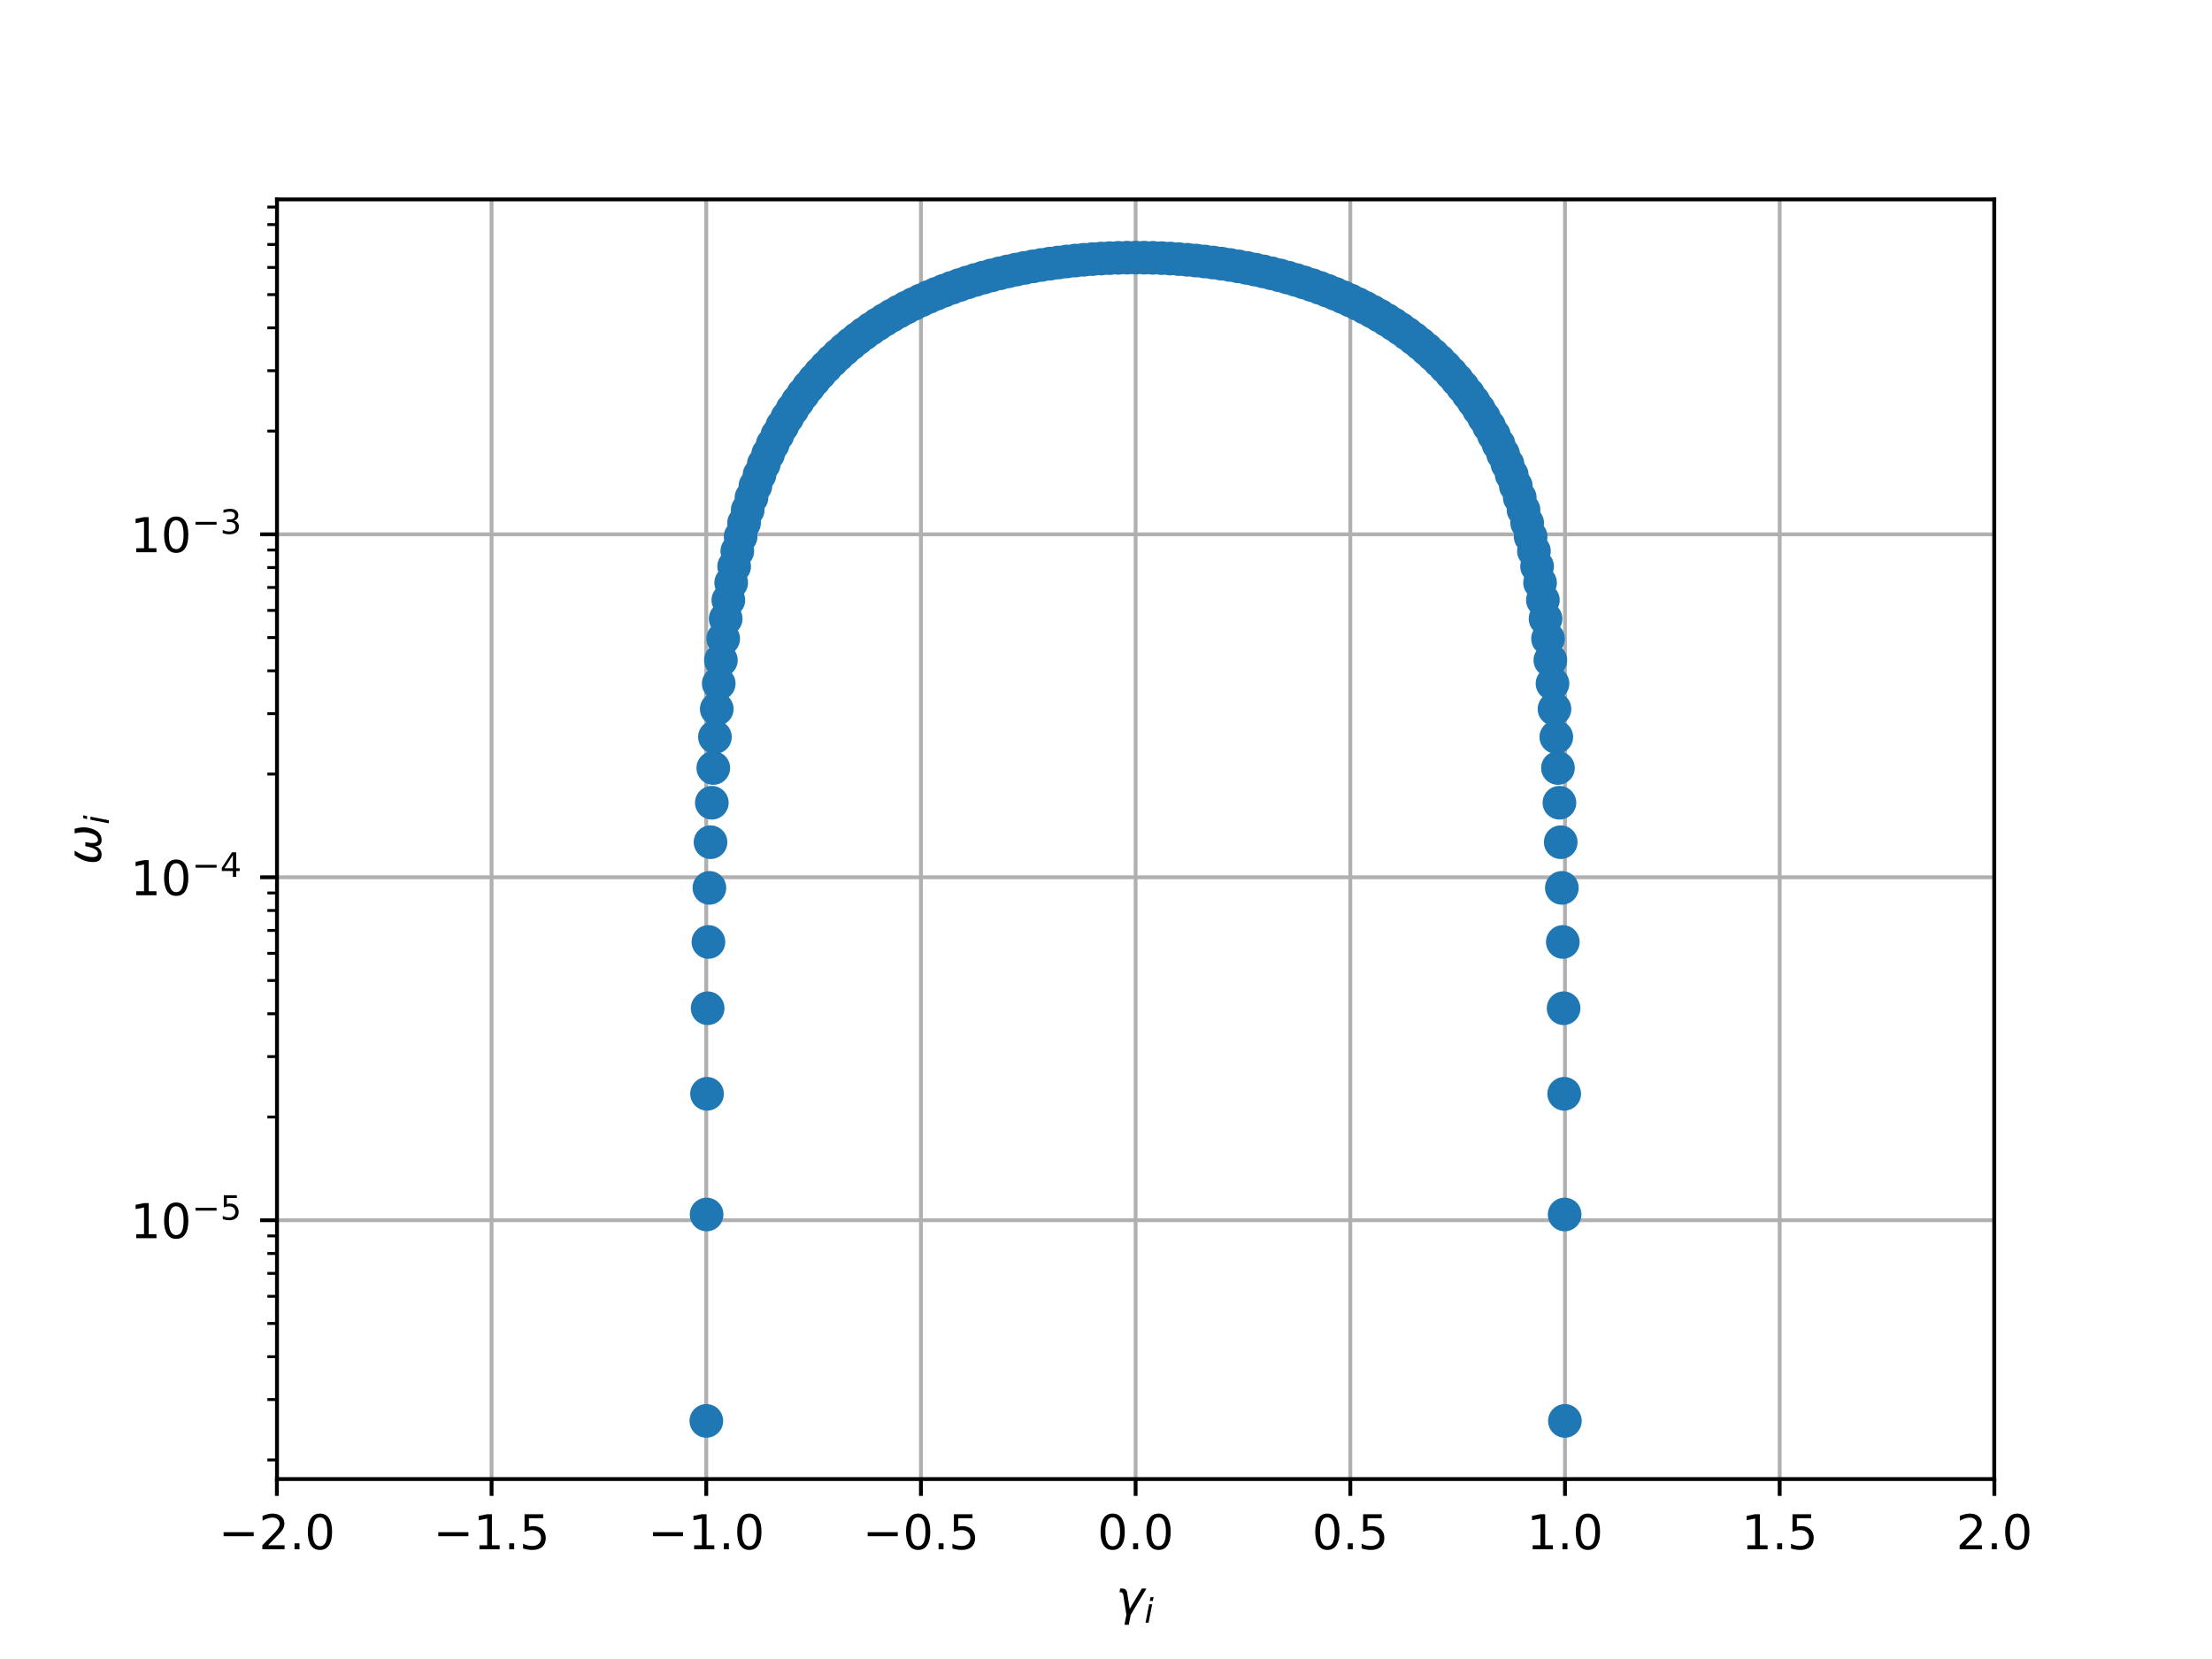<?xml version="1.0" encoding="utf-8" standalone="no"?>
<!DOCTYPE svg PUBLIC "-//W3C//DTD SVG 1.1//EN"
  "http://www.w3.org/Graphics/SVG/1.1/DTD/svg11.dtd">
<!-- Created with matplotlib (http://matplotlib.org/) -->
<svg height="345pt" version="1.1" viewBox="0 0 460 345" width="460pt" xmlns="http://www.w3.org/2000/svg" xmlns:xlink="http://www.w3.org/1999/xlink">
 <defs>
  <style type="text/css">
*{stroke-linecap:butt;stroke-linejoin:round;}
  </style>
 </defs>
 <g id="figure_1">
  <g id="patch_1">
   <path d="M 0 345.6 
L 460.8 345.6 
L 460.8 0 
L 0 0 
z
" style="fill:#ffffff;"/>
  </g>
  <g id="axes_1">
   <g id="patch_2">
    <path d="M 57.6 307.584 
L 414.72 307.584 
L 414.72 41.472 
L 57.6 41.472 
z
" style="fill:#ffffff;"/>
   </g>
   <g id="matplotlib.axis_1">
    <g id="xtick_1">
     <g id="line2d_1">
      <path clip-path="url(#p2fdb6098be)" d="M 57.582 307.584 
L 57.582 41.472 
" style="fill:none;stroke:#b0b0b0;stroke-linecap:square;stroke-width:0.8;"/>
     </g>
     <g id="line2d_2">
      <defs>
       <path d="M 0 0 
L 0 3.5 
" id="m66765ba06e" style="stroke:#000000;stroke-width:0.8;"/>
      </defs>
      <g>
       <use style="stroke:#000000;stroke-width:0.8;" x="57.582" xlink:href="#m66765ba06e" y="307.584"/>
      </g>
     </g>
     <g id="text_1">
      <!-- −2.0 -->
      <defs>
       <path d="M 10.594 35.5 
L 73.188 35.5 
L 73.188 27.203 
L 10.594 27.203 
z
" id="DejaVuSans-2212"/>
       <path d="M 19.188 8.297 
L 53.609 8.297 
L 53.609 0 
L 7.328 0 
L 7.328 8.297 
Q 12.938 14.109 22.625 23.891 
Q 32.328 33.688 34.812 36.531 
Q 39.547 41.844 41.422 45.531 
Q 43.312 49.219 43.312 52.781 
Q 43.312 58.594 39.234 62.25 
Q 35.156 65.922 28.609 65.922 
Q 23.969 65.922 18.812 64.312 
Q 13.672 62.703 7.812 59.422 
L 7.812 69.391 
Q 13.766 71.781 18.938 73 
Q 24.125 74.219 28.422 74.219 
Q 39.75 74.219 46.484 68.547 
Q 53.219 62.891 53.219 53.422 
Q 53.219 48.922 51.531 44.891 
Q 49.859 40.875 45.406 35.406 
Q 44.188 33.984 37.641 27.219 
Q 31.109 20.453 19.188 8.297 
" id="DejaVuSans-32"/>
       <path d="M 10.688 12.406 
L 21 12.406 
L 21 0 
L 10.688 0 
z
" id="DejaVuSans-2e"/>
       <path d="M 31.781 66.406 
Q 24.172 66.406 20.328 58.906 
Q 16.5 51.422 16.5 36.375 
Q 16.5 21.391 20.328 13.891 
Q 24.172 6.391 31.781 6.391 
Q 39.453 6.391 43.281 13.891 
Q 47.125 21.391 47.125 36.375 
Q 47.125 51.422 43.281 58.906 
Q 39.453 66.406 31.781 66.406 
M 31.781 74.219 
Q 44.047 74.219 50.516 64.516 
Q 56.984 54.828 56.984 36.375 
Q 56.984 17.969 50.516 8.266 
Q 44.047 -1.422 31.781 -1.422 
Q 19.531 -1.422 13.062 8.266 
Q 6.594 17.969 6.594 36.375 
Q 6.594 54.828 13.062 64.516 
Q 19.531 74.219 31.781 74.219 
" id="DejaVuSans-30"/>
      </defs>
      <g transform="translate(45.44 322.182)scale(0.1 -0.1)">
       <use xlink:href="#DejaVuSans-2212"/>
       <use x="83.789" xlink:href="#DejaVuSans-32"/>
       <use x="147.412" xlink:href="#DejaVuSans-2e"/>
       <use x="179.199" xlink:href="#DejaVuSans-30"/>
      </g>
     </g>
    </g>
    <g id="xtick_2">
     <g id="line2d_3">
      <path clip-path="url(#p2fdb6098be)" d="M 102.226 307.584 
L 102.226 41.472 
" style="fill:none;stroke:#b0b0b0;stroke-linecap:square;stroke-width:0.8;"/>
     </g>
     <g id="line2d_4">
      <g>
       <use style="stroke:#000000;stroke-width:0.8;" x="102.226" xlink:href="#m66765ba06e" y="307.584"/>
      </g>
     </g>
     <g id="text_2">
      <!-- −1.5 -->
      <defs>
       <path d="M 12.406 8.297 
L 28.516 8.297 
L 28.516 63.922 
L 10.984 60.406 
L 10.984 69.391 
L 28.422 72.906 
L 38.281 72.906 
L 38.281 8.297 
L 54.391 8.297 
L 54.391 0 
L 12.406 0 
z
" id="DejaVuSans-31"/>
       <path d="M 10.797 72.906 
L 49.516 72.906 
L 49.516 64.594 
L 19.828 64.594 
L 19.828 46.734 
Q 21.969 47.469 24.109 47.828 
Q 26.266 48.188 28.422 48.188 
Q 40.625 48.188 47.75 41.5 
Q 54.891 34.812 54.891 23.391 
Q 54.891 11.625 47.562 5.094 
Q 40.234 -1.422 26.906 -1.422 
Q 22.312 -1.422 17.547 -0.641 
Q 12.797 0.141 7.719 1.703 
L 7.719 11.625 
Q 12.109 9.234 16.797 8.062 
Q 21.484 6.891 26.703 6.891 
Q 35.156 6.891 40.078 11.328 
Q 45.016 15.766 45.016 23.391 
Q 45.016 31 40.078 35.438 
Q 35.156 39.891 26.703 39.891 
Q 22.75 39.891 18.812 39.016 
Q 14.891 38.141 10.797 36.281 
z
" id="DejaVuSans-35"/>
      </defs>
      <g transform="translate(90.085 322.182)scale(0.1 -0.1)">
       <use xlink:href="#DejaVuSans-2212"/>
       <use x="83.789" xlink:href="#DejaVuSans-31"/>
       <use x="147.412" xlink:href="#DejaVuSans-2e"/>
       <use x="179.199" xlink:href="#DejaVuSans-35"/>
      </g>
     </g>
    </g>
    <g id="xtick_3">
     <g id="line2d_5">
      <path clip-path="url(#p2fdb6098be)" d="M 146.871 307.584 
L 146.871 41.472 
" style="fill:none;stroke:#b0b0b0;stroke-linecap:square;stroke-width:0.8;"/>
     </g>
     <g id="line2d_6">
      <g>
       <use style="stroke:#000000;stroke-width:0.8;" x="146.871" xlink:href="#m66765ba06e" y="307.584"/>
      </g>
     </g>
     <g id="text_3">
      <!-- −1.0 -->
      <g transform="translate(134.73 322.182)scale(0.1 -0.1)">
       <use xlink:href="#DejaVuSans-2212"/>
       <use x="83.789" xlink:href="#DejaVuSans-31"/>
       <use x="147.412" xlink:href="#DejaVuSans-2e"/>
       <use x="179.199" xlink:href="#DejaVuSans-30"/>
      </g>
     </g>
    </g>
    <g id="xtick_4">
     <g id="line2d_7">
      <path clip-path="url(#p2fdb6098be)" d="M 191.515 307.584 
L 191.515 41.472 
" style="fill:none;stroke:#b0b0b0;stroke-linecap:square;stroke-width:0.8;"/>
     </g>
     <g id="line2d_8">
      <g>
       <use style="stroke:#000000;stroke-width:0.8;" x="191.515" xlink:href="#m66765ba06e" y="307.584"/>
      </g>
     </g>
     <g id="text_4">
      <!-- −0.5 -->
      <g transform="translate(179.374 322.182)scale(0.1 -0.1)">
       <use xlink:href="#DejaVuSans-2212"/>
       <use x="83.789" xlink:href="#DejaVuSans-30"/>
       <use x="147.412" xlink:href="#DejaVuSans-2e"/>
       <use x="179.199" xlink:href="#DejaVuSans-35"/>
      </g>
     </g>
    </g>
    <g id="xtick_5">
     <g id="line2d_9">
      <path clip-path="url(#p2fdb6098be)" d="M 236.16 307.584 
L 236.16 41.472 
" style="fill:none;stroke:#b0b0b0;stroke-linecap:square;stroke-width:0.8;"/>
     </g>
     <g id="line2d_10">
      <g>
       <use style="stroke:#000000;stroke-width:0.8;" x="236.16" xlink:href="#m66765ba06e" y="307.584"/>
      </g>
     </g>
     <g id="text_5">
      <!-- 0.0 -->
      <g transform="translate(228.208 322.182)scale(0.1 -0.1)">
       <use xlink:href="#DejaVuSans-30"/>
       <use x="63.623" xlink:href="#DejaVuSans-2e"/>
       <use x="95.41" xlink:href="#DejaVuSans-30"/>
      </g>
     </g>
    </g>
    <g id="xtick_6">
     <g id="line2d_11">
      <path clip-path="url(#p2fdb6098be)" d="M 280.805 307.584 
L 280.805 41.472 
" style="fill:none;stroke:#b0b0b0;stroke-linecap:square;stroke-width:0.8;"/>
     </g>
     <g id="line2d_12">
      <g>
       <use style="stroke:#000000;stroke-width:0.8;" x="280.805" xlink:href="#m66765ba06e" y="307.584"/>
      </g>
     </g>
     <g id="text_6">
      <!-- 0.5 -->
      <g transform="translate(272.853 322.182)scale(0.1 -0.1)">
       <use xlink:href="#DejaVuSans-30"/>
       <use x="63.623" xlink:href="#DejaVuSans-2e"/>
       <use x="95.41" xlink:href="#DejaVuSans-35"/>
      </g>
     </g>
    </g>
    <g id="xtick_7">
     <g id="line2d_13">
      <path clip-path="url(#p2fdb6098be)" d="M 325.449 307.584 
L 325.449 41.472 
" style="fill:none;stroke:#b0b0b0;stroke-linecap:square;stroke-width:0.8;"/>
     </g>
     <g id="line2d_14">
      <g>
       <use style="stroke:#000000;stroke-width:0.8;" x="325.449" xlink:href="#m66765ba06e" y="307.584"/>
      </g>
     </g>
     <g id="text_7">
      <!-- 1.0 -->
      <g transform="translate(317.497 322.182)scale(0.1 -0.1)">
       <use xlink:href="#DejaVuSans-31"/>
       <use x="63.623" xlink:href="#DejaVuSans-2e"/>
       <use x="95.41" xlink:href="#DejaVuSans-30"/>
      </g>
     </g>
    </g>
    <g id="xtick_8">
     <g id="line2d_15">
      <path clip-path="url(#p2fdb6098be)" d="M 370.094 307.584 
L 370.094 41.472 
" style="fill:none;stroke:#b0b0b0;stroke-linecap:square;stroke-width:0.8;"/>
     </g>
     <g id="line2d_16">
      <g>
       <use style="stroke:#000000;stroke-width:0.8;" x="370.094" xlink:href="#m66765ba06e" y="307.584"/>
      </g>
     </g>
     <g id="text_8">
      <!-- 1.5 -->
      <g transform="translate(362.142 322.182)scale(0.1 -0.1)">
       <use xlink:href="#DejaVuSans-31"/>
       <use x="63.623" xlink:href="#DejaVuSans-2e"/>
       <use x="95.41" xlink:href="#DejaVuSans-35"/>
      </g>
     </g>
    </g>
    <g id="xtick_9">
     <g id="line2d_17">
      <path clip-path="url(#p2fdb6098be)" d="M 414.738 307.584 
L 414.738 41.472 
" style="fill:none;stroke:#b0b0b0;stroke-linecap:square;stroke-width:0.8;"/>
     </g>
     <g id="line2d_18">
      <g>
       <use style="stroke:#000000;stroke-width:0.8;" x="414.738" xlink:href="#m66765ba06e" y="307.584"/>
      </g>
     </g>
     <g id="text_9">
      <!-- 2.0 -->
      <g transform="translate(406.787 322.182)scale(0.1 -0.1)">
       <use xlink:href="#DejaVuSans-32"/>
       <use x="63.623" xlink:href="#DejaVuSans-2e"/>
       <use x="95.41" xlink:href="#DejaVuSans-30"/>
      </g>
     </g>
    </g>
    <g id="text_10">
     <!-- $\gamma_i$ -->
     <defs>
      <path d="M 23.297 46.094 
L 28.719 12.312 
L 54 54.688 
L 63.531 54.688 
L 30.812 0 
L 26.766 -20.797 
L 17.781 -20.797 
L 21.828 0 
L 15.438 40.828 
Q 14.453 46.969 9.812 46.969 
L 7.422 46.969 
L 8.891 54.688 
L 12.312 54.688 
Q 21.922 54.688 23.297 46.094 
" id="DejaVuSans-Oblique-3b3"/>
      <path d="M 18.312 75.984 
L 27.297 75.984 
L 25.094 64.594 
L 16.109 64.594 
z
M 14.203 54.688 
L 23.188 54.688 
L 12.5 0 
L 3.516 0 
z
" id="DejaVuSans-Oblique-69"/>
     </defs>
     <g transform="translate(232.06 335.84)scale(0.1 -0.1)">
      <use transform="translate(0 0.312)" xlink:href="#DejaVuSans-Oblique-3b3"/>
      <use transform="translate(59.18 -16.094)scale(0.7)" xlink:href="#DejaVuSans-Oblique-69"/>
     </g>
    </g>
   </g>
   <g id="matplotlib.axis_2">
    <g id="ytick_1">
     <g id="line2d_19">
      <path clip-path="url(#p2fdb6098be)" d="M 57.6 253.756 
L 414.72 253.756 
" style="fill:none;stroke:#b0b0b0;stroke-linecap:square;stroke-width:0.8;"/>
     </g>
     <g id="line2d_20">
      <defs>
       <path d="M 0 0 
L -3.5 0 
" id="m6649cb2847" style="stroke:#000000;stroke-width:0.8;"/>
      </defs>
      <g>
       <use style="stroke:#000000;stroke-width:0.8;" x="57.6" xlink:href="#m6649cb2847" y="253.756"/>
      </g>
     </g>
     <g id="text_11">
      <!-- ${10^{-5}}$ -->
      <g transform="translate(27.1 257.555)scale(0.1 -0.1)">
       <use transform="translate(0 0.684)" xlink:href="#DejaVuSans-31"/>
       <use transform="translate(63.623 0.684)" xlink:href="#DejaVuSans-30"/>
       <use transform="translate(128.203 38.966)scale(0.7)" xlink:href="#DejaVuSans-2212"/>
       <use transform="translate(186.855 38.966)scale(0.7)" xlink:href="#DejaVuSans-35"/>
      </g>
     </g>
    </g>
    <g id="ytick_2">
     <g id="line2d_21">
      <path clip-path="url(#p2fdb6098be)" d="M 57.6 182.435 
L 414.72 182.435 
" style="fill:none;stroke:#b0b0b0;stroke-linecap:square;stroke-width:0.8;"/>
     </g>
     <g id="line2d_22">
      <g>
       <use style="stroke:#000000;stroke-width:0.8;" x="57.6" xlink:href="#m6649cb2847" y="182.435"/>
      </g>
     </g>
     <g id="text_12">
      <!-- ${10^{-4}}$ -->
      <defs>
       <path d="M 37.797 64.312 
L 12.891 25.391 
L 37.797 25.391 
z
M 35.203 72.906 
L 47.609 72.906 
L 47.609 25.391 
L 58.016 25.391 
L 58.016 17.188 
L 47.609 17.188 
L 47.609 0 
L 37.797 0 
L 37.797 17.188 
L 4.891 17.188 
L 4.891 26.703 
z
" id="DejaVuSans-34"/>
      </defs>
      <g transform="translate(27.1 186.235)scale(0.1 -0.1)">
       <use transform="translate(0 0.684)" xlink:href="#DejaVuSans-31"/>
       <use transform="translate(63.623 0.684)" xlink:href="#DejaVuSans-30"/>
       <use transform="translate(128.203 38.966)scale(0.7)" xlink:href="#DejaVuSans-2212"/>
       <use transform="translate(186.855 38.966)scale(0.7)" xlink:href="#DejaVuSans-34"/>
      </g>
     </g>
    </g>
    <g id="ytick_3">
     <g id="line2d_23">
      <path clip-path="url(#p2fdb6098be)" d="M 57.6 111.115 
L 414.72 111.115 
" style="fill:none;stroke:#b0b0b0;stroke-linecap:square;stroke-width:0.8;"/>
     </g>
     <g id="line2d_24">
      <g>
       <use style="stroke:#000000;stroke-width:0.8;" x="57.6" xlink:href="#m6649cb2847" y="111.115"/>
      </g>
     </g>
     <g id="text_13">
      <!-- ${10^{-3}}$ -->
      <defs>
       <path d="M 40.578 39.312 
Q 47.656 37.797 51.625 33 
Q 55.609 28.219 55.609 21.188 
Q 55.609 10.406 48.188 4.484 
Q 40.766 -1.422 27.094 -1.422 
Q 22.516 -1.422 17.656 -0.516 
Q 12.797 0.391 7.625 2.203 
L 7.625 11.719 
Q 11.719 9.328 16.594 8.109 
Q 21.484 6.891 26.812 6.891 
Q 36.078 6.891 40.938 10.547 
Q 45.797 14.203 45.797 21.188 
Q 45.797 27.641 41.281 31.266 
Q 36.766 34.906 28.719 34.906 
L 20.219 34.906 
L 20.219 43.016 
L 29.109 43.016 
Q 36.375 43.016 40.234 45.922 
Q 44.094 48.828 44.094 54.297 
Q 44.094 59.906 40.109 62.906 
Q 36.141 65.922 28.719 65.922 
Q 24.656 65.922 20.016 65.031 
Q 15.375 64.156 9.812 62.312 
L 9.812 71.094 
Q 15.438 72.656 20.344 73.438 
Q 25.25 74.219 29.594 74.219 
Q 40.828 74.219 47.359 69.109 
Q 53.906 64.016 53.906 55.328 
Q 53.906 49.266 50.438 45.094 
Q 46.969 40.922 40.578 39.312 
" id="DejaVuSans-33"/>
      </defs>
      <g transform="translate(27.1 114.914)scale(0.1 -0.1)">
       <use transform="translate(0 0.766)" xlink:href="#DejaVuSans-31"/>
       <use transform="translate(63.623 0.766)" xlink:href="#DejaVuSans-30"/>
       <use transform="translate(128.203 39.047)scale(0.7)" xlink:href="#DejaVuSans-2212"/>
       <use transform="translate(186.855 39.047)scale(0.7)" xlink:href="#DejaVuSans-33"/>
      </g>
     </g>
    </g>
    <g id="ytick_4">
     <g id="line2d_25">
      <defs>
       <path d="M 0 0 
L -2 0 
" id="mb444ddf94e" style="stroke:#000000;stroke-width:0.6;"/>
      </defs>
      <g>
       <use style="stroke:#000000;stroke-width:0.6;" x="57.6" xlink:href="#mb444ddf94e" y="303.607"/>
      </g>
     </g>
    </g>
    <g id="ytick_5">
     <g id="line2d_26">
      <g>
       <use style="stroke:#000000;stroke-width:0.6;" x="57.6" xlink:href="#mb444ddf94e" y="291.048"/>
      </g>
     </g>
    </g>
    <g id="ytick_6">
     <g id="line2d_27">
      <g>
       <use style="stroke:#000000;stroke-width:0.6;" x="57.6" xlink:href="#mb444ddf94e" y="282.137"/>
      </g>
     </g>
    </g>
    <g id="ytick_7">
     <g id="line2d_28">
      <g>
       <use style="stroke:#000000;stroke-width:0.6;" x="57.6" xlink:href="#mb444ddf94e" y="275.226"/>
      </g>
     </g>
    </g>
    <g id="ytick_8">
     <g id="line2d_29">
      <g>
       <use style="stroke:#000000;stroke-width:0.6;" x="57.6" xlink:href="#mb444ddf94e" y="269.578"/>
      </g>
     </g>
    </g>
    <g id="ytick_9">
     <g id="line2d_30">
      <g>
       <use style="stroke:#000000;stroke-width:0.6;" x="57.6" xlink:href="#mb444ddf94e" y="264.804"/>
      </g>
     </g>
    </g>
    <g id="ytick_10">
     <g id="line2d_31">
      <g>
       <use style="stroke:#000000;stroke-width:0.6;" x="57.6" xlink:href="#mb444ddf94e" y="260.668"/>
      </g>
     </g>
    </g>
    <g id="ytick_11">
     <g id="line2d_32">
      <g>
       <use style="stroke:#000000;stroke-width:0.6;" x="57.6" xlink:href="#mb444ddf94e" y="257.019"/>
      </g>
     </g>
    </g>
    <g id="ytick_12">
     <g id="line2d_33">
      <g>
       <use style="stroke:#000000;stroke-width:0.6;" x="57.6" xlink:href="#mb444ddf94e" y="232.286"/>
      </g>
     </g>
    </g>
    <g id="ytick_13">
     <g id="line2d_34">
      <g>
       <use style="stroke:#000000;stroke-width:0.6;" x="57.6" xlink:href="#mb444ddf94e" y="219.727"/>
      </g>
     </g>
    </g>
    <g id="ytick_14">
     <g id="line2d_35">
      <g>
       <use style="stroke:#000000;stroke-width:0.6;" x="57.6" xlink:href="#mb444ddf94e" y="210.817"/>
      </g>
     </g>
    </g>
    <g id="ytick_15">
     <g id="line2d_36">
      <g>
       <use style="stroke:#000000;stroke-width:0.6;" x="57.6" xlink:href="#mb444ddf94e" y="203.905"/>
      </g>
     </g>
    </g>
    <g id="ytick_16">
     <g id="line2d_37">
      <g>
       <use style="stroke:#000000;stroke-width:0.6;" x="57.6" xlink:href="#mb444ddf94e" y="198.258"/>
      </g>
     </g>
    </g>
    <g id="ytick_17">
     <g id="line2d_38">
      <g>
       <use style="stroke:#000000;stroke-width:0.6;" x="57.6" xlink:href="#mb444ddf94e" y="193.483"/>
      </g>
     </g>
    </g>
    <g id="ytick_18">
     <g id="line2d_39">
      <g>
       <use style="stroke:#000000;stroke-width:0.6;" x="57.6" xlink:href="#mb444ddf94e" y="189.347"/>
      </g>
     </g>
    </g>
    <g id="ytick_19">
     <g id="line2d_40">
      <g>
       <use style="stroke:#000000;stroke-width:0.6;" x="57.6" xlink:href="#mb444ddf94e" y="185.699"/>
      </g>
     </g>
    </g>
    <g id="ytick_20">
     <g id="line2d_41">
      <g>
       <use style="stroke:#000000;stroke-width:0.6;" x="57.6" xlink:href="#mb444ddf94e" y="160.966"/>
      </g>
     </g>
    </g>
    <g id="ytick_21">
     <g id="line2d_42">
      <g>
       <use style="stroke:#000000;stroke-width:0.6;" x="57.6" xlink:href="#mb444ddf94e" y="148.407"/>
      </g>
     </g>
    </g>
    <g id="ytick_22">
     <g id="line2d_43">
      <g>
       <use style="stroke:#000000;stroke-width:0.6;" x="57.6" xlink:href="#mb444ddf94e" y="139.496"/>
      </g>
     </g>
    </g>
    <g id="ytick_23">
     <g id="line2d_44">
      <g>
       <use style="stroke:#000000;stroke-width:0.6;" x="57.6" xlink:href="#mb444ddf94e" y="132.584"/>
      </g>
     </g>
    </g>
    <g id="ytick_24">
     <g id="line2d_45">
      <g>
       <use style="stroke:#000000;stroke-width:0.6;" x="57.6" xlink:href="#mb444ddf94e" y="126.937"/>
      </g>
     </g>
    </g>
    <g id="ytick_25">
     <g id="line2d_46">
      <g>
       <use style="stroke:#000000;stroke-width:0.6;" x="57.6" xlink:href="#mb444ddf94e" y="122.163"/>
      </g>
     </g>
    </g>
    <g id="ytick_26">
     <g id="line2d_47">
      <g>
       <use style="stroke:#000000;stroke-width:0.6;" x="57.6" xlink:href="#mb444ddf94e" y="118.027"/>
      </g>
     </g>
    </g>
    <g id="ytick_27">
     <g id="line2d_48">
      <g>
       <use style="stroke:#000000;stroke-width:0.6;" x="57.6" xlink:href="#mb444ddf94e" y="114.378"/>
      </g>
     </g>
    </g>
    <g id="ytick_28">
     <g id="line2d_49">
      <g>
       <use style="stroke:#000000;stroke-width:0.6;" x="57.6" xlink:href="#mb444ddf94e" y="89.645"/>
      </g>
     </g>
    </g>
    <g id="ytick_29">
     <g id="line2d_50">
      <g>
       <use style="stroke:#000000;stroke-width:0.6;" x="57.6" xlink:href="#mb444ddf94e" y="77.086"/>
      </g>
     </g>
    </g>
    <g id="ytick_30">
     <g id="line2d_51">
      <g>
       <use style="stroke:#000000;stroke-width:0.6;" x="57.6" xlink:href="#mb444ddf94e" y="68.176"/>
      </g>
     </g>
    </g>
    <g id="ytick_31">
     <g id="line2d_52">
      <g>
       <use style="stroke:#000000;stroke-width:0.6;" x="57.6" xlink:href="#mb444ddf94e" y="61.264"/>
      </g>
     </g>
    </g>
    <g id="ytick_32">
     <g id="line2d_53">
      <g>
       <use style="stroke:#000000;stroke-width:0.6;" x="57.6" xlink:href="#mb444ddf94e" y="55.617"/>
      </g>
     </g>
    </g>
    <g id="ytick_33">
     <g id="line2d_54">
      <g>
       <use style="stroke:#000000;stroke-width:0.6;" x="57.6" xlink:href="#mb444ddf94e" y="50.842"/>
      </g>
     </g>
    </g>
    <g id="ytick_34">
     <g id="line2d_55">
      <g>
       <use style="stroke:#000000;stroke-width:0.6;" x="57.6" xlink:href="#mb444ddf94e" y="46.706"/>
      </g>
     </g>
    </g>
    <g id="ytick_35">
     <g id="line2d_56">
      <g>
       <use style="stroke:#000000;stroke-width:0.6;" x="57.6" xlink:href="#mb444ddf94e" y="43.058"/>
      </g>
     </g>
    </g>
    <g id="text_14">
     <!-- $\omega_i$ -->
     <defs>
      <path d="M 21.391 -1.422 
Q 1.125 -1.422 6.781 27.594 
Q 8.984 39.062 19.625 54.688 
L 29.297 54.688 
Q 19.234 39.062 17 27.344 
Q 12.797 6.203 23.734 6.203 
Q 33.844 6.203 38.719 32.469 
L 47.016 32.469 
Q 41.703 6.062 51.812 6.203 
Q 62.703 6.297 66.797 27.344 
Q 69.047 39.062 65.141 54.688 
L 74.812 54.688 
Q 79.297 39.062 77.094 27.594 
Q 71.531 -1.469 51.219 -1.422 
Q 37.938 -1.375 39.109 13.188 
Q 34.281 -1.422 21.391 -1.422 
" id="DejaVuSans-Oblique-3c9"/>
     </defs>
     <g transform="translate(21.02 179.828)rotate(-90)scale(0.1 -0.1)">
      <use transform="translate(0 0.312)" xlink:href="#DejaVuSans-Oblique-3c9"/>
      <use transform="translate(83.74 -16.094)scale(0.7)" xlink:href="#DejaVuSans-Oblique-69"/>
     </g>
    </g>
   </g>
   <g id="line2d_57">
    <defs>
     <path d="M 0 3 
C 0.796 3 1.559 2.684 2.121 2.121 
C 2.684 1.559 3 0.796 3 0 
C 3 -0.796 2.684 -1.559 2.121 -2.121 
C 1.559 -2.684 0.796 -3 0 -3 
C -0.796 -3 -1.559 -2.684 -2.121 -2.121 
C -2.684 -1.559 -3 -0.796 -3 0 
C -3 0.796 -2.684 1.559 -2.121 2.121 
C -1.559 2.684 -0.796 3 0 3 
z
" id="mc9361661aa" style="stroke:#1f77b4;"/>
    </defs>
    <g clip-path="url(#p2fdb6098be)">
     <use style="fill:#1f77b4;stroke:#1f77b4;" x="147.757" xlink:href="#mc9361661aa" y="175.143"/>
     <use style="fill:#1f77b4;stroke:#1f77b4;" x="152.673" xlink:href="#mc9361661aa" y="117.793"/>
     <use style="fill:#1f77b4;stroke:#1f77b4;" x="152.053" xlink:href="#mc9361661aa" y="121.186"/>
     <use style="fill:#1f77b4;stroke:#1f77b4;" x="323.645" xlink:href="#mc9361661aa" y="153.262"/>
     <use style="fill:#1f77b4;stroke:#1f77b4;" x="317.583" xlink:href="#mc9361661aa" y="108.739"/>
     <use style="fill:#1f77b4;stroke:#1f77b4;" x="319.647" xlink:href="#mc9361661aa" y="117.793"/>
     <use style="fill:#1f77b4;stroke:#1f77b4;" x="148.675" xlink:href="#mc9361661aa" y="153.262"/>
     <use style="fill:#1f77b4;stroke:#1f77b4;" x="155.492" xlink:href="#mc9361661aa" y="106.039"/>
     <use style="fill:#1f77b4;stroke:#1f77b4;" x="150.914" xlink:href="#mc9361661aa" y="128.67"/>
     <use style="fill:#1f77b4;stroke:#1f77b4;" x="320.267" xlink:href="#mc9361661aa" y="121.186"/>
     <use style="fill:#1f77b4;stroke:#1f77b4;" x="315.222" xlink:href="#mc9361661aa" y="101.04"/>
     <use style="fill:#1f77b4;stroke:#1f77b4;" x="196.266" xlink:href="#mc9361661aa" y="60.465"/>
     <use style="fill:#1f77b4;stroke:#1f77b4;" x="157.098" xlink:href="#mc9361661aa" y="101.04"/>
     <use style="fill:#1f77b4;stroke:#1f77b4;" x="156.279" xlink:href="#mc9361661aa" y="103.476"/>
     <use style="fill:#1f77b4;stroke:#1f77b4;" x="324.563" xlink:href="#mc9361661aa" y="175.143"/>
     <use style="fill:#1f77b4;stroke:#1f77b4;" x="312.572" xlink:href="#mc9361661aa" y="94.396"/>
     <use style="fill:#1f77b4;stroke:#1f77b4;" x="316.828" xlink:href="#mc9361661aa" y="106.039"/>
     <use style="fill:#1f77b4;stroke:#1f77b4;" x="151.466" xlink:href="#mc9361661aa" y="124.802"/>
     <use style="fill:#1f77b4;stroke:#1f77b4;" x="166.996" xlink:href="#mc9361661aa" y="81.95"/>
     <use style="fill:#1f77b4;stroke:#1f77b4;" x="153.328" xlink:href="#mc9361661aa" y="114.6"/>
     <use style="fill:#1f77b4;stroke:#1f77b4;" x="316.041" xlink:href="#mc9361661aa" y="103.476"/>
     <use style="fill:#1f77b4;stroke:#1f77b4;" x="307.541" xlink:href="#mc9361661aa" y="85.136"/>
     <use style="fill:#1f77b4;stroke:#1f77b4;" x="324.997" xlink:href="#mc9361661aa" y="195.887"/>
     <use style="fill:#1f77b4;stroke:#1f77b4;" x="162.677" xlink:href="#mc9361661aa" y="88.601"/>
     <use style="fill:#1f77b4;stroke:#1f77b4;" x="161.67" xlink:href="#mc9361661aa" y="90.448"/>
     <use style="fill:#1f77b4;stroke:#1f77b4;" x="147.323" xlink:href="#mc9361661aa" y="195.887"/>
     <use style="fill:#1f77b4;stroke:#1f77b4;" x="304.173" xlink:href="#mc9361661aa" y="80.453"/>
     <use style="fill:#1f77b4;stroke:#1f77b4;" x="311.626" xlink:href="#mc9361661aa" y="92.378"/>
     <use style="fill:#1f77b4;stroke:#1f77b4;" x="149.466" xlink:href="#mc9361661aa" y="142.152"/>
     <use style="fill:#1f77b4;stroke:#1f77b4;" x="176.95" xlink:href="#mc9361661aa" y="71.513"/>
     <use style="fill:#1f77b4;stroke:#1f77b4;" x="159.748" xlink:href="#mc9361661aa" y="94.396"/>
     <use style="fill:#1f77b4;stroke:#1f77b4;" x="310.65" xlink:href="#mc9361661aa" y="90.448"/>
     <use style="fill:#1f77b4;stroke:#1f77b4;" x="301.788" xlink:href="#mc9361661aa" y="77.636"/>
     <use style="fill:#1f77b4;stroke:#1f77b4;" x="146.943" xlink:href="#mc9361661aa" y="252.561"/>
     <use style="fill:#1f77b4;stroke:#1f77b4;" x="171.765" xlink:href="#mc9361661aa" y="76.311"/>
     <use style="fill:#1f77b4;stroke:#1f77b4;" x="163.713" xlink:href="#mc9361661aa" y="86.832"/>
     <use style="fill:#1f77b4;stroke:#1f77b4;" x="325.377" xlink:href="#mc9361661aa" y="252.561"/>
     <use style="fill:#1f77b4;stroke:#1f77b4;" x="292.63" xlink:href="#mc9361661aa" y="69.39"/>
     <use style="fill:#1f77b4;stroke:#1f77b4;" x="318.304" xlink:href="#mc9361661aa" y="111.587"/>
     <use style="fill:#1f77b4;stroke:#1f77b4;" x="164.779" xlink:href="#mc9361661aa" y="85.136"/>
     <use style="fill:#1f77b4;stroke:#1f77b4;" x="182.52" xlink:href="#mc9361661aa" y="67.435"/>
     <use style="fill:#1f77b4;stroke:#1f77b4;" x="147.522" xlink:href="#mc9361661aa" y="184.638"/>
     <use style="fill:#1f77b4;stroke:#1f77b4;" x="305.324" xlink:href="#mc9361661aa" y="81.95"/>
     <use style="fill:#1f77b4;stroke:#1f77b4;" x="296.703" xlink:href="#mc9361661aa" y="72.64"/>
     <use style="fill:#1f77b4;stroke:#1f77b4;" x="325.286" xlink:href="#mc9361661aa" y="227.464"/>
     <use style="fill:#1f77b4;stroke:#1f77b4;" x="178.308" xlink:href="#mc9361661aa" y="70.429"/>
     <use style="fill:#1f77b4;stroke:#1f77b4;" x="165.873" xlink:href="#mc9361661aa" y="83.51"/>
     <use style="fill:#1f77b4;stroke:#1f77b4;" x="318.992" xlink:href="#mc9361661aa" y="114.6"/>
     <use style="fill:#1f77b4;stroke:#1f77b4;" x="282.353" xlink:href="#mc9361661aa" y="63.216"/>
     <use style="fill:#1f77b4;stroke:#1f77b4;" x="306.447" xlink:href="#mc9361661aa" y="83.51"/>
     <use style="fill:#1f77b4;stroke:#1f77b4;" x="169.326" xlink:href="#mc9361661aa" y="79.016"/>
     <use style="fill:#1f77b4;stroke:#1f77b4;" x="188.438" xlink:href="#mc9361661aa" y="63.987"/>
     <use style="fill:#1f77b4;stroke:#1f77b4;" x="323.267" xlink:href="#mc9361661aa" y="147.446"/>
     <use style="fill:#1f77b4;stroke:#1f77b4;" x="295.37" xlink:href="#mc9361661aa" y="71.513"/>
     <use style="fill:#1f77b4;stroke:#1f77b4;" x="294.012" xlink:href="#mc9361661aa" y="70.429"/>
     <use style="fill:#1f77b4;stroke:#1f77b4;" x="325.431" xlink:href="#mc9361661aa" y="295.488"/>
     <use style="fill:#1f77b4;stroke:#1f77b4;" x="186.928" xlink:href="#mc9361661aa" y="64.794"/>
     <use style="fill:#1f77b4;stroke:#1f77b4;" x="168.147" xlink:href="#mc9361661aa" y="80.453"/>
     <use style="fill:#1f77b4;stroke:#1f77b4;" x="308.607" xlink:href="#mc9361661aa" y="86.832"/>
     <use style="fill:#1f77b4;stroke:#1f77b4;" x="272.805" xlink:href="#mc9361661aa" y="59.281"/>
     <use style="fill:#1f77b4;stroke:#1f77b4;" x="324.798" xlink:href="#mc9361661aa" y="184.638"/>
     <use style="fill:#1f77b4;stroke:#1f77b4;" x="175.617" xlink:href="#mc9361661aa" y="72.64"/>
     <use style="fill:#1f77b4;stroke:#1f77b4;" x="185.438" xlink:href="#mc9361661aa" y="65.637"/>
     <use style="fill:#1f77b4;stroke:#1f77b4;" x="323.986" xlink:href="#mc9361661aa" y="159.709"/>
     <use style="fill:#1f77b4;stroke:#1f77b4;" x="288.351" xlink:href="#mc9361661aa" y="66.517"/>
     <use style="fill:#1f77b4;stroke:#1f77b4;" x="291.226" xlink:href="#mc9361661aa" y="68.392"/>
     <use style="fill:#1f77b4;stroke:#1f77b4;" x="321.924" xlink:href="#mc9361661aa" y="132.822"/>
     <use style="fill:#1f77b4;stroke:#1f77b4;" x="199.515" xlink:href="#mc9361661aa" y="59.281"/>
     <use style="fill:#1f77b4;stroke:#1f77b4;" x="170.532" xlink:href="#mc9361661aa" y="77.636"/>
     <use style="fill:#1f77b4;stroke:#1f77b4;" x="298.013" xlink:href="#mc9361661aa" y="73.815"/>
     <use style="fill:#1f77b4;stroke:#1f77b4;" x="271.158" xlink:href="#mc9361661aa" y="58.735"/>
     <use style="fill:#1f77b4;stroke:#1f77b4;" x="148.334" xlink:href="#mc9361661aa" y="159.709"/>
     <use style="fill:#1f77b4;stroke:#1f77b4;" x="181.094" xlink:href="#mc9361661aa" y="68.392"/>
     <use style="fill:#1f77b4;stroke:#1f77b4;" x="193.082" xlink:href="#mc9361661aa" y="61.775"/>
     <use style="fill:#1f77b4;stroke:#1f77b4;" x="147.034" xlink:href="#mc9361661aa" y="227.464"/>
     <use style="fill:#1f77b4;stroke:#1f77b4;" x="277.655" xlink:href="#mc9361661aa" y="61.104"/>
     <use style="fill:#1f77b4;stroke:#1f77b4;" x="262.724" xlink:href="#mc9361661aa" y="56.438"/>
     <use style="fill:#1f77b4;stroke:#1f77b4;" x="146.889" xlink:href="#mc9361661aa" y="295.488"/>
     <use style="fill:#1f77b4;stroke:#1f77b4;" x="206.185" xlink:href="#mc9361661aa" y="57.272"/>
     <use style="fill:#1f77b4;stroke:#1f77b4;" x="157.95" xlink:href="#mc9361661aa" y="98.72"/>
     <use style="fill:#1f77b4;stroke:#1f77b4;" x="300.555" xlink:href="#mc9361661aa" y="76.311"/>
     <use style="fill:#1f77b4;stroke:#1f77b4;" x="267.822" xlink:href="#mc9361661aa" y="57.73"/>
     <use style="fill:#1f77b4;stroke:#1f77b4;" x="148.027" xlink:href="#mc9361661aa" y="166.934"/>
     <use style="fill:#1f77b4;stroke:#1f77b4;" x="189.967" xlink:href="#mc9361661aa" y="63.216"/>
     <use style="fill:#1f77b4;stroke:#1f77b4;" x="179.69" xlink:href="#mc9361661aa" y="69.39"/>
     <use style="fill:#1f77b4;stroke:#1f77b4;" x="150.396" xlink:href="#mc9361661aa" y="132.822"/>
     <use style="fill:#1f77b4;stroke:#1f77b4;" x="269.497" xlink:href="#mc9361661aa" y="58.218"/>
     <use style="fill:#1f77b4;stroke:#1f77b4;" x="286.882" xlink:href="#mc9361661aa" y="65.637"/>
     <use style="fill:#1f77b4;stroke:#1f77b4;" x="309.643" xlink:href="#mc9361661aa" y="88.601"/>
     <use style="fill:#1f77b4;stroke:#1f77b4;" x="213.05" xlink:href="#mc9361661aa" y="55.716"/>
     <use style="fill:#1f77b4;stroke:#1f77b4;" x="191.515" xlink:href="#mc9361661aa" y="62.479"/>
     <use style="fill:#1f77b4;stroke:#1f77b4;" x="266.135" xlink:href="#mc9361661aa" y="57.272"/>
     <use style="fill:#1f77b4;stroke:#1f77b4;" x="264.435" xlink:href="#mc9361661aa" y="56.841"/>
     <use style="fill:#1f77b4;stroke:#1f77b4;" x="324.293" xlink:href="#mc9361661aa" y="166.934"/>
     <use style="fill:#1f77b4;stroke:#1f77b4;" x="202.823" xlink:href="#mc9361661aa" y="58.218"/>
     <use style="fill:#1f77b4;stroke:#1f77b4;" x="174.307" xlink:href="#mc9361661aa" y="73.815"/>
     <use style="fill:#1f77b4;stroke:#1f77b4;" x="314.37" xlink:href="#mc9361661aa" y="98.72"/>
     <use style="fill:#1f77b4;stroke:#1f77b4;" x="259.27" xlink:href="#mc9361661aa" y="55.716"/>
     <use style="fill:#1f77b4;stroke:#1f77b4;" x="302.994" xlink:href="#mc9361661aa" y="79.016"/>
     <use style="fill:#1f77b4;stroke:#1f77b4;" x="204.498" xlink:href="#mc9361661aa" y="57.73"/>
     <use style="fill:#1f77b4;stroke:#1f77b4;" x="207.885" xlink:href="#mc9361661aa" y="56.841"/>
     <use style="fill:#1f77b4;stroke:#1f77b4;" x="149.053" xlink:href="#mc9361661aa" y="147.446"/>
     <use style="fill:#1f77b4;stroke:#1f77b4;" x="280.805" xlink:href="#mc9361661aa" y="62.479"/>
     <use style="fill:#1f77b4;stroke:#1f77b4;" x="276.054" xlink:href="#mc9361661aa" y="60.465"/>
     <use style="fill:#1f77b4;stroke:#1f77b4;" x="313.487" xlink:href="#mc9361661aa" y="96.507"/>
     <use style="fill:#1f77b4;stroke:#1f77b4;" x="214.792" xlink:href="#mc9361661aa" y="55.395"/>
     <use style="fill:#1f77b4;stroke:#1f77b4;" x="322.407" xlink:href="#mc9361661aa" y="137.299"/>
     <use style="fill:#1f77b4;stroke:#1f77b4;" x="321.406" xlink:href="#mc9361661aa" y="128.67"/>
     <use style="fill:#1f77b4;stroke:#1f77b4;" x="254.02" xlink:href="#mc9361661aa" y="54.833"/>
     <use style="fill:#1f77b4;stroke:#1f77b4;" x="154.016" xlink:href="#mc9361661aa" y="111.587"/>
     <use style="fill:#1f77b4;stroke:#1f77b4;" x="183.969" xlink:href="#mc9361661aa" y="66.517"/>
     <use style="fill:#1f77b4;stroke:#1f77b4;" x="197.882" xlink:href="#mc9361661aa" y="59.858"/>
     <use style="fill:#1f77b4;stroke:#1f77b4;" x="160.694" xlink:href="#mc9361661aa" y="92.378"/>
     <use style="fill:#1f77b4;stroke:#1f77b4;" x="223.615" xlink:href="#mc9361661aa" y="54.186"/>
     <use style="fill:#1f77b4;stroke:#1f77b4;" x="279.238" xlink:href="#mc9361661aa" y="61.775"/>
     <use style="fill:#1f77b4;stroke:#1f77b4;" x="322.854" xlink:href="#mc9361661aa" y="142.152"/>
     <use style="fill:#1f77b4;stroke:#1f77b4;" x="218.3" xlink:href="#mc9361661aa" y="54.833"/>
     <use style="fill:#1f77b4;stroke:#1f77b4;" x="201.162" xlink:href="#mc9361661aa" y="58.735"/>
     <use style="fill:#1f77b4;stroke:#1f77b4;" x="154.737" xlink:href="#mc9361661aa" y="108.739"/>
     <use style="fill:#1f77b4;stroke:#1f77b4;" x="252.255" xlink:href="#mc9361661aa" y="54.591"/>
     <use style="fill:#1f77b4;stroke:#1f77b4;" x="147.16" xlink:href="#mc9361661aa" y="209.672"/>
     <use style="fill:#1f77b4;stroke:#1f77b4;" x="320.854" xlink:href="#mc9361661aa" y="124.802"/>
     <use style="fill:#1f77b4;stroke:#1f77b4;" x="216.542" xlink:href="#mc9361661aa" y="55.101"/>
     <use style="fill:#1f77b4;stroke:#1f77b4;" x="149.913" xlink:href="#mc9361661aa" y="137.299"/>
     <use style="fill:#1f77b4;stroke:#1f77b4;" x="255.778" xlink:href="#mc9361661aa" y="55.101"/>
     <use style="fill:#1f77b4;stroke:#1f77b4;" x="283.882" xlink:href="#mc9361661aa" y="63.987"/>
     <use style="fill:#1f77b4;stroke:#1f77b4;" x="211.318" xlink:href="#mc9361661aa" y="56.063"/>
     <use style="fill:#1f77b4;stroke:#1f77b4;" x="221.837" xlink:href="#mc9361661aa" y="54.375"/>
     <use style="fill:#1f77b4;stroke:#1f77b4;" x="236.16" xlink:href="#mc9361661aa" y="53.568"/>
     <use style="fill:#1f77b4;stroke:#1f77b4;" x="274.438" xlink:href="#mc9361661aa" y="59.858"/>
     <use style="fill:#1f77b4;stroke:#1f77b4;" x="248.705" xlink:href="#mc9361661aa" y="54.186"/>
     <use style="fill:#1f77b4;stroke:#1f77b4;" x="299.297" xlink:href="#mc9361661aa" y="75.038"/>
     <use style="fill:#1f77b4;stroke:#1f77b4;" x="194.665" xlink:href="#mc9361661aa" y="61.104"/>
     <use style="fill:#1f77b4;stroke:#1f77b4;" x="220.065" xlink:href="#mc9361661aa" y="54.591"/>
     <use style="fill:#1f77b4;stroke:#1f77b4;" x="325.16" xlink:href="#mc9361661aa" y="209.672"/>
     <use style="fill:#1f77b4;stroke:#1f77b4;" x="250.483" xlink:href="#mc9361661aa" y="54.375"/>
     <use style="fill:#1f77b4;stroke:#1f77b4;" x="257.528" xlink:href="#mc9361661aa" y="55.395"/>
     <use style="fill:#1f77b4;stroke:#1f77b4;" x="173.023" xlink:href="#mc9361661aa" y="75.038"/>
     <use style="fill:#1f77b4;stroke:#1f77b4;" x="225.397" xlink:href="#mc9361661aa" y="54.021"/>
     <use style="fill:#1f77b4;stroke:#1f77b4;" x="289.8" xlink:href="#mc9361661aa" y="67.435"/>
     <use style="fill:#1f77b4;stroke:#1f77b4;" x="237.958" xlink:href="#mc9361661aa" y="53.581"/>
     <use style="fill:#1f77b4;stroke:#1f77b4;" x="285.392" xlink:href="#mc9361661aa" y="64.794"/>
     <use style="fill:#1f77b4;stroke:#1f77b4;" x="239.755" xlink:href="#mc9361661aa" y="53.618"/>
     <use style="fill:#1f77b4;stroke:#1f77b4;" x="209.596" xlink:href="#mc9361661aa" y="56.438"/>
     <use style="fill:#1f77b4;stroke:#1f77b4;" x="228.975" xlink:href="#mc9361661aa" y="53.769"/>
     <use style="fill:#1f77b4;stroke:#1f77b4;" x="261.002" xlink:href="#mc9361661aa" y="56.063"/>
     <use style="fill:#1f77b4;stroke:#1f77b4;" x="245.136" xlink:href="#mc9361661aa" y="53.883"/>
     <use style="fill:#1f77b4;stroke:#1f77b4;" x="243.345" xlink:href="#mc9361661aa" y="53.769"/>
     <use style="fill:#1f77b4;stroke:#1f77b4;" x="234.362" xlink:href="#mc9361661aa" y="53.581"/>
     <use style="fill:#1f77b4;stroke:#1f77b4;" x="227.184" xlink:href="#mc9361661aa" y="53.883"/>
     <use style="fill:#1f77b4;stroke:#1f77b4;" x="232.565" xlink:href="#mc9361661aa" y="53.618"/>
     <use style="fill:#1f77b4;stroke:#1f77b4;" x="241.551" xlink:href="#mc9361661aa" y="53.681"/>
     <use style="fill:#1f77b4;stroke:#1f77b4;" x="246.923" xlink:href="#mc9361661aa" y="54.021"/>
     <use style="fill:#1f77b4;stroke:#1f77b4;" x="158.833" xlink:href="#mc9361661aa" y="96.507"/>
     <use style="fill:#1f77b4;stroke:#1f77b4;" x="230.769" xlink:href="#mc9361661aa" y="53.681"/>
    </g>
   </g>
   <g id="patch_3">
    <path d="M 57.6 307.584 
L 57.6 41.472 
" style="fill:none;stroke:#000000;stroke-linecap:square;stroke-linejoin:miter;stroke-width:0.8;"/>
   </g>
   <g id="patch_4">
    <path d="M 414.72 307.584 
L 414.72 41.472 
" style="fill:none;stroke:#000000;stroke-linecap:square;stroke-linejoin:miter;stroke-width:0.8;"/>
   </g>
   <g id="patch_5">
    <path d="M 57.6 307.584 
L 414.72 307.584 
" style="fill:none;stroke:#000000;stroke-linecap:square;stroke-linejoin:miter;stroke-width:0.8;"/>
   </g>
   <g id="patch_6">
    <path d="M 57.6 41.472 
L 414.72 41.472 
" style="fill:none;stroke:#000000;stroke-linecap:square;stroke-linejoin:miter;stroke-width:0.8;"/>
   </g>
  </g>
 </g>
 <defs>
  <clipPath id="p2fdb6098be">
   <rect height="266.112" width="357.12" x="57.6" y="41.472"/>
  </clipPath>
 </defs>
</svg>
